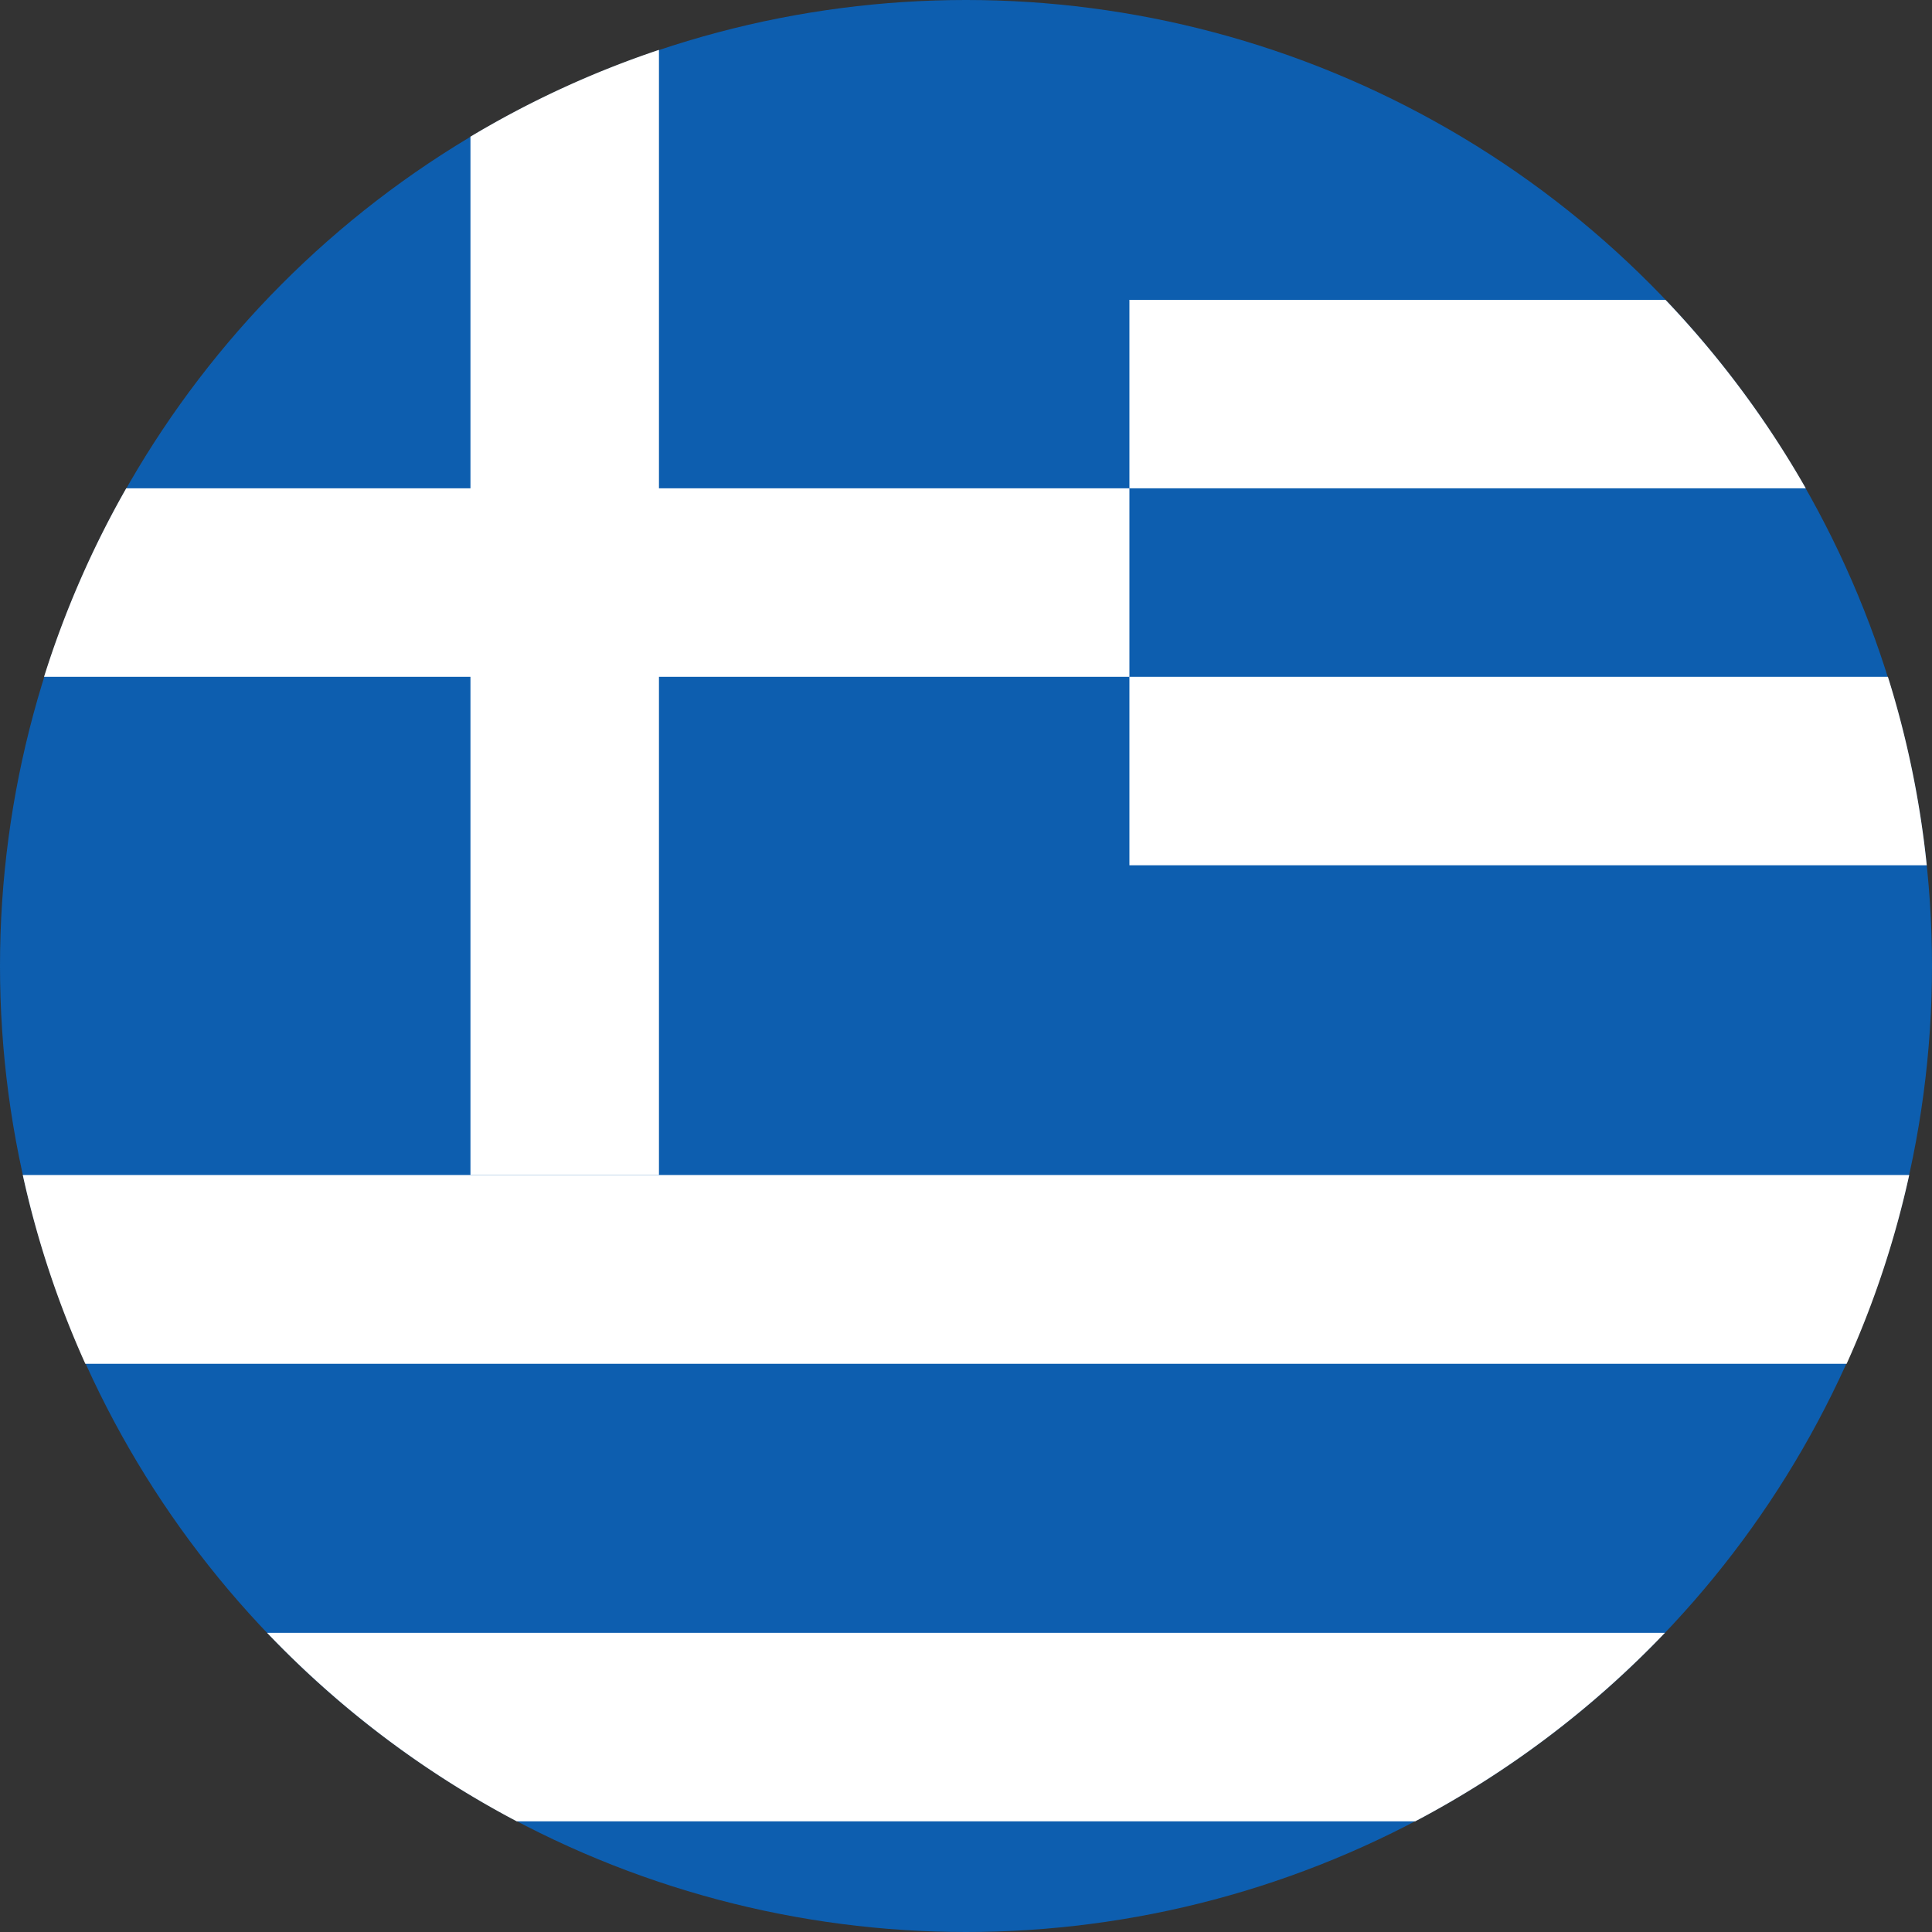 <svg id="Layer_2" data-name="Layer 2" xmlns="http://www.w3.org/2000/svg" viewBox="0 0 460.6 460.6"><rect x="0" y="0" width="460.6" height="460.6" fill="#333333" stroke="none"/><defs><style>.cls-1{fill:#0d5eaf;}.cls-2{fill:#fff;}</style></defs><circle class="cls-1" cx="230.3" cy="230.3" r="230.3"/><path class="cls-2" d="M269.26,75.36v44.93H430.51a230.79,230.79,0,0,0-33.44-44.93Z" transform="translate(0 -3.87)"/><path class="cls-2" d="M269.26,165.23v44.93H459.35a228.77,228.77,0,0,0-9.26-44.93Z" transform="translate(0 -3.87)"/><path class="cls-2" d="M5.43,284A228.53,228.53,0,0,0,20.34,329H440.25A228.55,228.55,0,0,0,455.17,284Z" transform="translate(0 -3.87)"/><path class="cls-2" d="M396.92,393.15H63.68a231.18,231.18,0,0,0,59.52,44.94H337.39A231.23,231.23,0,0,0,396.92,393.15Z" transform="translate(0 -3.87)"/><path class="cls-2" d="M157.1,284V15.76a229.15,229.15,0,0,0-44.94,20.69V284Z" transform="translate(0 -3.87)"/><path class="cls-2" d="M269.26,120.29H30.09A229.81,229.81,0,0,0,10.5,165.23H269.26Z" transform="translate(0 -3.87)"/></svg>